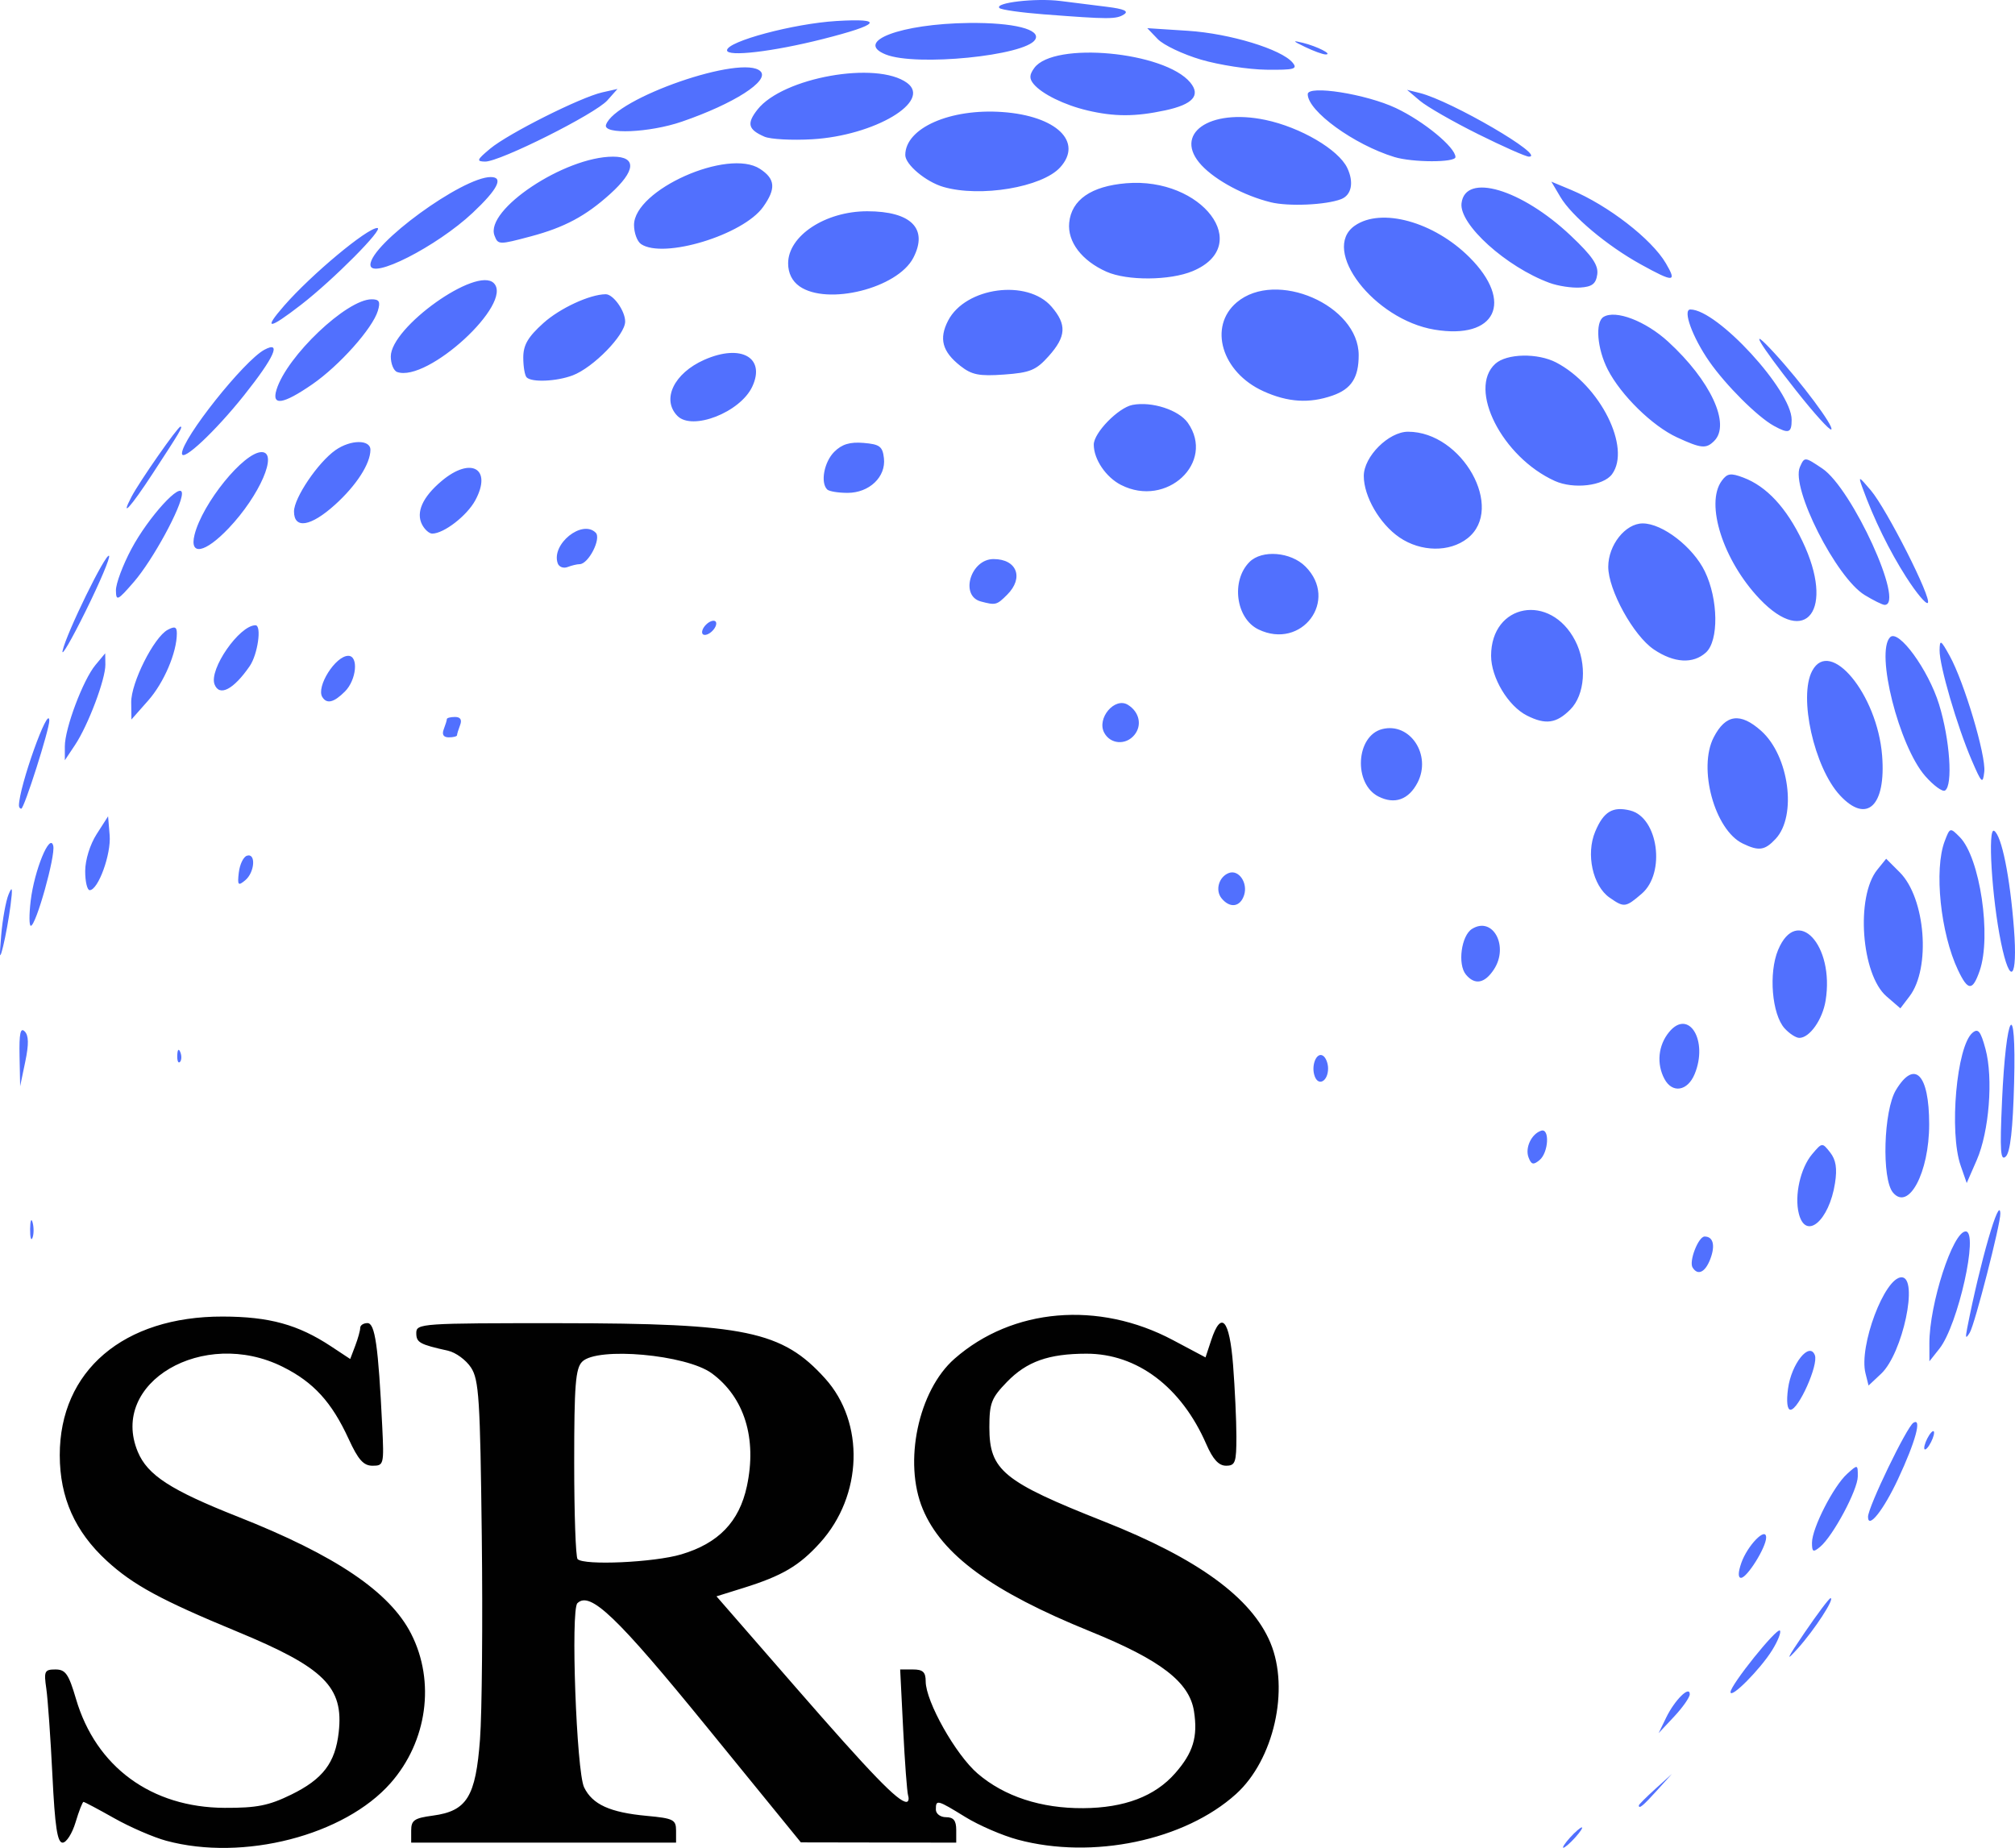<svg xmlns="http://www.w3.org/2000/svg" xmlns:xlink="http://www.w3.org/1999/xlink" xml:space="preserve" id="svg1" version="1.1" viewBox="0 0 104.66 95.991" height="95.991mm" width="104.66mm"><defs id="defs1"></defs><g transform="translate(-55.637,-89.492)" id="layer1"><image style="display:none" y="82.285" x="38.629" id="image1" preserveAspectRatio="none" height="132.292" width="132.292"></image><g id="g1"><path id="path3" d="m 137.186,184.944 c 0.263,-0.291 0.538,-0.529 0.611,-0.529 0.073,0 -0.083,0.238 -0.347,0.529 -0.263,0.291 -0.538,0.529 -0.611,0.529 -0.073,0 0.083,-0.238 0.347,-0.529 z m 3.572,-1.67 c 0,-0.045 0.387,-0.432 0.86,-0.86 l 0.86,-0.777 -0.777,0.86 c -0.724,0.802 -0.943,0.982 -0.943,0.777 z m 1.423,-4.567 c 0.441,-0.909 1.223,-1.682 1.223,-1.208 0,0.161 -0.364,0.682 -0.809,1.157 l -0.809,0.864 z m 3.34,-1.32 c 2.5e-4,-0.369 2.401,-3.359 2.565,-3.195 0.077,0.077 -0.102,0.534 -0.4,1.015 -0.615,0.994 -2.165,2.555 -2.165,2.18 z m 3.85,-3.092 c 0.67,-0.982 1.274,-1.786 1.344,-1.786 0.238,0 -0.827,1.638 -1.695,2.606 -0.672,0.75 -0.594,0.567 0.351,-0.82 z m -3.291,-3.612 c 0.318,-0.913 1.293,-1.912 1.291,-1.323 -0.001,0.507 -0.989,2.092 -1.304,2.092 -0.16,0 -0.155,-0.285 0.013,-0.768 z m 3.673,-1.06 c 0,-0.747 1.115,-2.93 1.823,-3.57 0.552,-0.499 0.558,-0.498 0.555,0.132 -0.003,0.7 -1.289,3.104 -1.957,3.658 -0.364,0.302 -0.422,0.272 -0.422,-0.22 z m 2.91,-1.341 c 0,-0.505 2.01,-4.671 2.357,-4.885 0.455,-0.281 0.109,0.987 -0.799,2.927 -0.758,1.62 -1.558,2.625 -1.558,1.959 z m 2.919,-3.577 c 0,-0.146 0.115,-0.443 0.256,-0.661 0.141,-0.218 0.256,-0.278 0.256,-0.132 0,0.146 -0.115,0.443 -0.256,0.661 -0.141,0.218 -0.256,0.278 -0.256,0.132 z m -7.074,-3.082 c 0.174,-1.294 1.114,-2.464 1.394,-1.735 0.193,0.503 -0.848,2.832 -1.265,2.832 -0.171,0 -0.22,-0.418 -0.129,-1.097 z m 4.023,-0.796 c -0.353,-1.408 0.992,-4.986 1.874,-4.986 0.899,0 0.061,3.956 -1.062,5.01 l -0.653,0.613 z m 3.318,-1.547 c -0.004,-2.044 1.219,-5.821 1.886,-5.821 0.69,0 -0.398,4.867 -1.361,6.085 l -0.523,0.661 z m 1.964,-0.794 c 0.671,-3.436 1.692,-6.968 1.722,-5.953 0.015,0.526 -1.327,5.756 -1.586,6.18 -0.211,0.346 -0.239,0.3 -0.136,-0.227 z m -14.263,-3.153 c -0.199,-0.322 0.301,-1.61 0.626,-1.61 0.446,0 0.563,0.463 0.295,1.168 -0.264,0.695 -0.65,0.88 -0.921,0.441 z m -86.349,-2.007 c 0.005,-0.437 0.065,-0.583 0.132,-0.326 0.067,0.257 0.063,0.615 -0.01,0.794 -0.072,0.179 -0.127,-0.032 -0.122,-0.468 z m 91.867,-0.795 c -0.236,-0.942 0.084,-2.369 0.694,-3.088 0.517,-0.61 0.523,-0.611 0.936,-0.085 0.298,0.38 0.369,0.828 0.251,1.587 -0.306,1.973 -1.526,3.001 -1.881,1.586 z m 4.888,-1.095 c -0.59,-0.712 -0.486,-4.255 0.156,-5.32 0.971,-1.61 1.727,-0.832 1.727,1.777 0,2.511 -1.07,4.524 -1.883,3.543 z m 3.52,-1.39 c -0.611,-1.751 -0.212,-6.221 0.615,-6.908 0.293,-0.244 0.423,-0.082 0.673,0.843 0.41,1.515 0.191,4.295 -0.455,5.774 l -0.52,1.19 z m -22.445,-0.43 c -0.191,-0.499 0.148,-1.221 0.653,-1.389 0.456,-0.152 0.387,1.136 -0.082,1.525 -0.321,0.266 -0.427,0.241 -0.571,-0.136 z m 24.59,-2.904 c 0.21,-4.69 0.75,-5.531 0.63,-0.982 -0.064,2.415 -0.199,3.616 -0.432,3.836 -0.276,0.26 -0.313,-0.275 -0.197,-2.854 z m -17.531,-1.173 c -0.421,-0.787 -0.327,-1.746 0.239,-2.435 1.021,-1.244 2.048,0.443 1.328,2.182 -0.367,0.887 -1.159,1.015 -1.566,0.254 z m -85.438,-1.195 c -0.023,-1.164 0.046,-1.497 0.266,-1.277 0.212,0.212 0.221,0.661 0.031,1.574 l -0.266,1.277 z m 67.275,1.062 c -0.208,-0.543 0.085,-1.286 0.425,-1.076 0.147,0.091 0.266,0.389 0.266,0.663 0,0.652 -0.488,0.944 -0.692,0.414 z m -59.083,-1.097 c 0.013,-0.308 0.075,-0.371 0.16,-0.16 0.076,0.191 0.067,0.419 -0.021,0.507 -0.088,0.088 -0.15,-0.068 -0.139,-0.347 z m 83.488,-1.397 c -0.661,-0.73 -0.84,-2.879 -0.34,-4.075 0.981,-2.347 2.937,-0.261 2.468,2.631 -0.16,0.988 -0.83,1.937 -1.366,1.937 -0.173,0 -0.516,-0.222 -0.761,-0.493 z m 5.291,-1.664 c -1.313,-1.133 -1.608,-5.184 -0.479,-6.578 l 0.462,-0.571 0.706,0.706 c 1.337,1.337 1.623,4.978 0.505,6.443 l -0.474,0.622 z m 3.716,-1.36 c -0.912,-1.923 -1.254,-5.225 -0.694,-6.7 0.272,-0.717 0.283,-0.719 0.782,-0.216 1.05,1.059 1.659,5.157 1.033,6.953 -0.369,1.057 -0.605,1.049 -1.121,-0.038 z m -25.562,0.227 c -0.44,-0.53 -0.241,-2.022 0.316,-2.37 1.081,-0.677 1.931,0.895 1.139,2.104 -0.479,0.731 -0.992,0.825 -1.455,0.267 z m 27.792,-1.671 c -0.474,-2.309 -0.7,-6.008 -0.354,-5.794 0.388,0.24 0.82,2.373 1.028,5.076 0.202,2.624 -0.196,3.048 -0.674,0.719 z M 55.699,138.071 c 0.07,-0.823 0.242,-1.776 0.383,-2.117 0.195,-0.474 0.219,-0.34 0.102,0.571 -0.085,0.655 -0.257,1.607 -0.383,2.117 -0.185,0.746 -0.204,0.635 -0.102,-0.571 z m 1.531,-1.781 c 0.188,-1.587 1.002,-3.573 1.173,-2.861 0.123,0.513 -0.897,4.154 -1.165,4.154 -0.089,0 -0.093,-0.582 -0.008,-1.293 z m 61.861,-0.129 c -0.348,-0.419 -0.151,-1.12 0.37,-1.32 0.511,-0.196 0.999,0.504 0.797,1.142 -0.198,0.624 -0.73,0.705 -1.167,0.179 z m 20.147,-0.043 c -0.875,-0.613 -1.234,-2.259 -0.747,-3.424 0.436,-1.044 0.91,-1.329 1.824,-1.1 1.45,0.364 1.847,3.244 0.595,4.321 -0.839,0.722 -0.917,0.731 -1.671,0.203 z m -79.176,-1.379 c 5.73e-4,-0.576 0.25,-1.381 0.595,-1.918 l 0.594,-0.926 0.082,0.986 c 0.082,0.987 -0.597,2.851 -1.038,2.851 -0.129,0 -0.234,-0.446 -0.233,-0.992 z m 7.98,0.071 c 0.049,-0.417 0.237,-0.807 0.419,-0.867 0.48,-0.158 0.41,0.864 -0.089,1.277 -0.368,0.306 -0.409,0.256 -0.331,-0.41 z m 78.109,-1.503 c -1.455,-0.705 -2.33,-3.912 -1.504,-5.513 0.62,-1.202 1.382,-1.306 2.467,-0.337 1.449,1.295 1.867,4.411 0.752,5.608 -0.564,0.606 -0.875,0.65 -1.714,0.243 z m -89.53,-1.969 c 0,-0.965 1.547,-5.3 1.577,-4.417 0.014,0.431 -1.305,4.578 -1.456,4.578 -0.066,0 -0.121,-0.072 -0.121,-0.16 z m 94.584,-0.532 c -1.342,-1.448 -2.161,-5.124 -1.441,-6.469 0.93,-1.737 3.376,1.223 3.63,4.393 0.211,2.628 -0.794,3.581 -2.189,2.076 z m -23.963,0.066 c -1.321,-0.664 -1.185,-3.162 0.191,-3.508 1.444,-0.363 2.573,1.349 1.833,2.779 -0.459,0.887 -1.187,1.149 -2.023,0.728 z m 28.39,-1.07 c -1.36,-1.549 -2.594,-6.436 -1.821,-7.21 0.436,-0.437 1.985,1.688 2.541,3.487 0.564,1.825 0.729,4.217 0.309,4.477 -0.131,0.081 -0.594,-0.258 -1.029,-0.753 z m 2.417,-0.818 c -0.758,-1.763 -1.683,-4.929 -1.669,-5.717 0.01,-0.571 0.061,-0.543 0.524,0.293 0.752,1.358 1.894,5.185 1.797,6.023 -0.076,0.659 -0.134,0.605 -0.652,-0.599 z m -99.045,-0.718 c -0.002,-0.935 0.947,-3.459 1.592,-4.232 l 0.505,-0.606 0.009,0.585 c 0.011,0.754 -0.894,3.154 -1.576,4.177 l -0.529,0.794 z m 53.986,-0.713 c -0.4,-0.748 0.546,-1.867 1.227,-1.451 0.602,0.368 0.753,1.071 0.337,1.572 -0.448,0.539 -1.244,0.478 -1.564,-0.12 z m -34.305,-0.178 c 0.088,-0.23 0.161,-0.468 0.161,-0.529 0,-0.061 0.191,-0.111 0.425,-0.111 0.279,0 0.37,0.144 0.265,0.419 -0.088,0.23 -0.161,0.468 -0.161,0.529 0,0.061 -0.191,0.111 -0.425,0.111 -0.279,0 -0.37,-0.144 -0.265,-0.419 z m 56.26,-0.714 c -0.976,-0.494 -1.86,-1.969 -1.86,-3.105 0,-2.722 3.08,-3.277 4.367,-0.787 0.626,1.21 0.512,2.815 -0.254,3.581 -0.724,0.724 -1.284,0.801 -2.253,0.311 z m -72.493,-0.684 c -0.013,-1.014 1.179,-3.386 1.893,-3.768 0.371,-0.199 0.477,-0.157 0.477,0.186 0,0.993 -0.669,2.559 -1.488,3.486 l -0.871,0.986 z m 9.926,-0.277 c -0.33,-0.533 0.683,-2.141 1.349,-2.141 0.544,0 0.427,1.252 -0.173,1.852 -0.575,0.575 -0.943,0.665 -1.176,0.288 z m -5.598,-0.66 c -0.298,-0.777 1.29,-3.068 2.126,-3.068 0.334,0 0.12,1.514 -0.301,2.124 -0.839,1.217 -1.574,1.598 -1.825,0.944 z m -7.892,-1.745 c 0.201,-0.92 2.246,-5.099 2.413,-4.932 0.075,0.075 -0.47,1.364 -1.211,2.865 -0.741,1.501 -1.282,2.431 -1.202,2.067 z m 82.649,-0.068 c -1.057,-0.712 -2.367,-3.088 -2.367,-4.292 0,-1.132 0.891,-2.254 1.791,-2.254 1.026,0 2.613,1.227 3.227,2.494 0.701,1.448 0.729,3.601 0.055,4.212 -0.669,0.606 -1.657,0.547 -2.705,-0.159 z m -49.413,-1.007 c 0.064,-0.191 0.272,-0.399 0.463,-0.463 0.198,-0.066 0.298,0.033 0.232,0.232 -0.064,0.191 -0.272,0.399 -0.463,0.463 -0.198,0.066 -0.298,-0.033 -0.232,-0.232 z m 28.875,-0.033 c -1.173,-0.567 -1.433,-2.533 -0.463,-3.503 0.646,-0.646 2.143,-0.526 2.903,0.234 1.754,1.754 -0.19,4.357 -2.441,3.269 z m 26.034,-1.584 c -1.894,-1.991 -2.84,-4.943 -1.968,-6.136 0.286,-0.39 0.462,-0.416 1.124,-0.166 1.207,0.456 2.232,1.561 3.068,3.306 1.696,3.541 0.205,5.55 -2.224,2.996 z m -40.45,0.133 c -1.104,-0.292 -0.533,-2.203 0.658,-2.203 1.216,0 1.588,0.973 0.708,1.852 -0.54,0.54 -0.598,0.555 -1.367,0.351 z m 45.906,-0.334 c -1.482,-0.904 -3.845,-5.576 -3.364,-6.652 0.239,-0.536 0.246,-0.536 1.162,0.078 1.549,1.038 4.314,7.091 3.237,7.085 -0.109,-5.4e-4 -0.575,-0.231 -1.035,-0.511 z m 2.163,-0.92 c -0.881,-1.377 -1.689,-3.027 -2.278,-4.653 -0.226,-0.623 -0.201,-0.615 0.433,0.132 0.831,0.981 3.183,5.626 2.961,5.849 -0.089,0.089 -0.591,-0.508 -1.115,-1.328 z m -92.994,0.676 c -0.005,-0.343 0.356,-1.311 0.803,-2.149 0.885,-1.661 2.627,-3.568 2.627,-2.877 0,0.672 -1.519,3.461 -2.501,4.592 -0.847,0.976 -0.92,1.01 -0.929,0.434 z m 22.945,-1.409 c -0.342,-0.993 1.272,-2.29 1.975,-1.586 0.304,0.304 -0.377,1.635 -0.837,1.635 -0.13,0 -0.413,0.067 -0.627,0.15 -0.215,0.082 -0.445,-0.007 -0.511,-0.198 z m -18.863,-1.473 c 0.405,-1.638 2.562,-4.299 3.485,-4.299 0.88,0 -0.098,2.258 -1.714,3.957 -1.225,1.288 -2.044,1.446 -1.771,0.343 z m 62.584,0.132 c -1.023,-0.698 -1.852,-2.127 -1.852,-3.191 0,-1.008 1.291,-2.299 2.299,-2.299 2.82,0 5.049,3.995 3.089,5.537 -0.932,0.733 -2.423,0.713 -3.536,-0.047 z M 77.563,116.747 c -0.335,-0.639 0.02,-1.435 1.013,-2.271 1.525,-1.283 2.637,-0.647 1.75,1.001 -0.432,0.802 -1.635,1.733 -2.24,1.733 -0.154,0 -0.39,-0.208 -0.523,-0.463 z m -6.655,-0.688 c 0,-0.706 1.248,-2.55 2.157,-3.187 0.783,-0.548 1.812,-0.557 1.812,-0.015 0,0.72 -0.728,1.85 -1.836,2.851 -1.263,1.141 -2.133,1.284 -2.133,0.351 z m -8.438,-0.767 c 0.416,-0.794 2.4,-3.638 2.539,-3.638 0.137,0 -0.001,0.233 -1.448,2.447 -1.146,1.754 -1.705,2.364 -1.091,1.191 z m 36.131,-0.375 c -0.36,-0.36 -0.159,-1.428 0.368,-1.955 0.395,-0.395 0.812,-0.522 1.521,-0.463 0.839,0.07 0.989,0.182 1.059,0.793 0.112,0.971 -0.759,1.802 -1.89,1.802 -0.485,0 -0.961,-0.079 -1.058,-0.176 z m 15.271,-0.23 c -0.793,-0.403 -1.424,-1.335 -1.424,-2.1 0,-0.614 1.277,-1.922 2.014,-2.063 1.004,-0.192 2.403,0.263 2.873,0.933 1.44,2.056 -1.105,4.429 -3.463,3.229 z m 22.521,-0.213 c -2.737,-1.239 -4.533,-4.779 -3.088,-6.086 0.593,-0.537 2.202,-0.569 3.167,-0.064 2.283,1.196 3.898,4.429 2.896,5.799 -0.446,0.61 -1.999,0.793 -2.976,0.351 z M 65.088,113.048 c 0,-0.768 3.221,-4.821 4.283,-5.389 0.909,-0.486 0.515,0.394 -1.062,2.373 -1.492,1.872 -3.22,3.491 -3.22,3.016 z m 77.655,-0.836 c -1.282,-0.592 -2.914,-2.19 -3.598,-3.524 -0.552,-1.077 -0.664,-2.46 -0.221,-2.733 0.624,-0.386 2.187,0.212 3.357,1.284 2.205,2.02 3.259,4.291 2.394,5.156 -0.421,0.421 -0.677,0.396 -1.931,-0.183 z m 5.027,-0.601 c -0.846,-0.465 -2.495,-2.11 -3.354,-3.345 -0.874,-1.256 -1.397,-2.698 -0.98,-2.698 1.398,0 5.26,4.204 5.26,5.725 0,0.693 -0.149,0.745 -0.926,0.318 z m 1.162,-1.824 c -1.965,-2.492 -2.549,-3.496 -1.146,-1.97 1.417,1.542 3.123,3.83 2.97,3.983 -0.073,0.073 -0.893,-0.833 -1.823,-2.013 z m -58.113,1.306 c -0.831,-0.853 -0.176,-2.214 1.401,-2.912 1.901,-0.841 3.194,-0.119 2.492,1.391 -0.622,1.338 -3.119,2.314 -3.893,1.521 z m -20.82,-1.358 c 0.538,-1.745 3.644,-4.696 4.942,-4.696 0.397,0 0.464,0.124 0.323,0.595 -0.275,0.917 -2.003,2.853 -3.41,3.823 -1.519,1.047 -2.12,1.137 -1.855,0.278 z m 51.253,0.076 c -2.16,-0.981 -2.868,-3.359 -1.374,-4.616 2.037,-1.714 6.33,0.148 6.33,2.747 0,1.168 -0.381,1.757 -1.357,2.097 -1.211,0.422 -2.323,0.352 -3.599,-0.227 z m -38.26,-0.715 c -0.097,-0.097 -0.176,-0.559 -0.176,-1.028 0,-0.655 0.24,-1.068 1.04,-1.79 0.857,-0.774 2.413,-1.495 3.241,-1.502 0.393,-0.003 1.011,0.864 1.011,1.419 0,0.695 -1.657,2.394 -2.729,2.797 -0.838,0.315 -2.119,0.371 -2.386,0.104 z M 76.266,108.816 c -0.182,-0.064 -0.331,-0.427 -0.331,-0.807 0,-1.523 4.461,-4.7 5.35,-3.81 1.044,1.044 -3.444,5.172 -5.02,4.617 z m 29.252,-0.318 c -0.94,-0.742 -1.122,-1.412 -0.636,-2.351 0.901,-1.743 4.124,-2.175 5.374,-0.722 0.798,0.928 0.762,1.546 -0.15,2.567 -0.653,0.731 -0.964,0.859 -2.315,0.956 -1.297,0.093 -1.681,0.017 -2.273,-0.45 z m 24.63,-1.882 c -3.144,-0.521 -5.931,-4.149 -4.147,-5.398 1.375,-0.963 4.112,-0.209 5.965,1.643 2.316,2.316 1.364,4.283 -1.818,3.755 z m -59.751,-1.246 c 1.412,-1.617 4.31,-4.035 4.838,-4.035 0.386,0 -2.281,2.688 -3.954,3.983 -1.693,1.311 -1.999,1.329 -0.884,0.052 z m 26.764,-1.007 c -0.381,-0.267 -0.588,-0.686 -0.588,-1.191 0,-1.432 1.934,-2.706 4.108,-2.706 2.283,0 3.178,0.903 2.395,2.417 -0.819,1.583 -4.466,2.496 -5.915,1.481 z m 38.967,-0.174 c -2.255,-0.828 -4.706,-3.041 -4.579,-4.135 0.186,-1.61 3.111,-0.745 5.674,1.679 1.116,1.055 1.444,1.535 1.376,2.015 -0.069,0.489 -0.267,0.641 -0.883,0.681 -0.437,0.028 -1.151,-0.08 -1.587,-0.24 z m -23.019,-0.582 c -1.286,-0.572 -2.035,-1.557 -1.937,-2.548 0.117,-1.187 1.143,-1.897 2.96,-2.048 3.945,-0.327 6.638,3.234 3.452,4.565 -1.18,0.493 -3.4,0.508 -4.475,0.031 z m 27.75,-0.383 c -1.751,-0.966 -3.586,-2.506 -4.177,-3.506 l -0.467,-0.79 1.015,0.423 c 1.927,0.804 4.193,2.557 4.932,3.816 0.587,0.999 0.418,1.007 -1.303,0.057 z m -65.982,0.022 c 0,-1.072 4.779,-4.557 6.25,-4.557 0.685,0 0.365,0.634 -0.937,1.857 -1.872,1.757 -5.313,3.506 -5.313,2.7 z m 14.056,-1.076 c -0.2,-0.135 -0.364,-0.58 -0.364,-0.989 0,-1.827 4.885,-4.003 6.544,-2.916 0.797,0.522 0.838,1.027 0.16,1.978 -1.036,1.455 -5.178,2.714 -6.341,1.927 z m -7.611,-0.441 c -0.511,-1.333 3.643,-4.099 6.156,-4.099 1.24,0 1.184,0.734 -0.15,1.939 -1.268,1.145 -2.372,1.736 -4.117,2.201 -1.663,0.443 -1.704,0.442 -1.889,-0.04 z m 40.316,-1.731 c -1.369,-0.336 -2.852,-1.129 -3.59,-1.919 -1.511,-1.619 0.391,-2.972 3.316,-2.358 1.82,0.382 3.789,1.536 4.248,2.489 0.359,0.746 0.228,1.418 -0.319,1.628 -0.79,0.303 -2.729,0.388 -3.655,0.161 z m -17.004,-0.797 c -0.905,-0.263 -1.976,-1.16 -1.976,-1.655 0,-1.4 2.327,-2.429 5.05,-2.234 2.794,0.2 4.198,1.545 2.997,2.872 -0.939,1.037 -4.152,1.576 -6.072,1.017 z M 81.095,97.215 c 0.942,-0.786 4.694,-2.67 5.821,-2.924 l 0.794,-0.179 -0.526,0.593 c -0.627,0.707 -5.593,3.194 -6.351,3.181 -0.464,-0.008 -0.431,-0.093 0.263,-0.671 z m 46.964,0.433 c -2.093,-0.641 -4.498,-2.386 -4.498,-3.264 0,-0.488 3.036,-0.009 4.583,0.723 1.444,0.683 3.09,2.039 3.09,2.545 0,0.289 -2.227,0.286 -3.175,-0.004 z m 4.346,-1.191 c -1.299,-0.646 -2.66,-1.427 -3.024,-1.736 l -0.661,-0.562 0.661,0.164 c 1.635,0.406 6.601,3.303 5.669,3.307 -0.156,7.23e-4 -1.347,-0.527 -2.646,-1.173 z m -37.062,0.135 c -0.853,-0.371 -0.933,-0.683 -0.361,-1.41 1.312,-1.668 6.192,-2.538 7.768,-1.385 1.308,0.957 -1.688,2.739 -4.923,2.929 -1.054,0.062 -2.171,0.001 -2.484,-0.134 z m -8.23,-0.615 c 0.458,-1.385 7.114,-3.69 8.025,-2.78 0.488,0.488 -1.382,1.684 -4.084,2.614 -1.682,0.579 -4.111,0.681 -3.941,0.166 z M 112.109,95.226 c -1.187,-0.279 -2.358,-0.855 -2.784,-1.369 -0.234,-0.282 -0.226,-0.481 0.035,-0.837 1.014,-1.386 6.766,-0.85 8.098,0.755 0.558,0.672 0.137,1.142 -1.3,1.45 -1.559,0.334 -2.634,0.335 -4.049,0.002 z m 5.909,-2.636 c -0.939,-0.277 -1.951,-0.758 -2.249,-1.069 l -0.542,-0.566 2.117,0.137 c 2.174,0.141 4.854,0.957 5.432,1.654 0.276,0.333 0.086,0.384 -1.365,0.367 -0.927,-0.011 -2.454,-0.247 -3.393,-0.523 z m -16.373,-0.267 c -1.673,-0.67 0.776,-1.598 4.322,-1.638 2.323,-0.026 3.763,0.337 3.436,0.867 -0.517,0.836 -6.189,1.4 -7.757,0.771 z m -8.246,-0.218 c 0,-0.463 3.458,-1.388 5.689,-1.522 2.522,-0.151 2.264,0.184 -0.72,0.939 -2.586,0.654 -4.969,0.934 -4.969,0.583 z m 30.03,-0.171 c -0.662,-0.319 -0.684,-0.355 -0.132,-0.221 0.75,0.183 1.592,0.613 1.191,0.607 -0.146,-0.002 -0.622,-0.176 -1.058,-0.386 z m -13.547,-1.694 c -1.193,-0.092 -2.243,-0.24 -2.333,-0.33 -0.277,-0.277 1.878,-0.528 3.158,-0.368 0.667,0.084 1.769,0.222 2.448,0.307 0.871,0.109 1.125,0.225 0.86,0.393 -0.403,0.255 -0.78,0.255 -4.133,-0.003 z" style="display:inline;fill:#5170fe"></path><path id="path1" d="m 64.278,185.112 c -0.664,-0.179 -1.882,-0.707 -2.708,-1.173 -0.826,-0.466 -1.544,-0.847 -1.596,-0.847 -0.052,0 -0.237,0.476 -0.412,1.058 -0.174,0.582 -0.478,1.058 -0.674,1.058 -0.273,0 -0.397,-0.827 -0.529,-3.506 -0.095,-1.928 -0.238,-3.952 -0.317,-4.498 -0.132,-0.905 -0.09,-0.992 0.474,-0.992 0.525,3.1e-4 0.686,0.232 1.069,1.533 1.037,3.531 3.918,5.64 7.725,5.655 1.666,0.007 2.287,-0.117 3.451,-0.686 1.646,-0.805 2.29,-1.649 2.469,-3.239 0.265,-2.354 -0.746,-3.357 -5.277,-5.231 -3.952,-1.634 -5.405,-2.423 -6.765,-3.671 -1.657,-1.521 -2.444,-3.285 -2.447,-5.488 -0.006,-4.388 3.315,-7.216 8.464,-7.205 2.42,0.005 3.911,0.415 5.626,1.547 l 0.996,0.658 0.26,-0.685 c 0.143,-0.377 0.26,-0.796 0.26,-0.933 0,-0.136 0.169,-0.247 0.376,-0.247 0.394,0 0.563,1.181 0.767,5.358 0.097,1.987 0.082,2.051 -0.502,2.051 -0.469,0 -0.744,-0.307 -1.241,-1.389 -0.883,-1.921 -1.824,-2.951 -3.427,-3.75 -4.123,-2.055 -9.026,0.823 -7.525,4.417 0.507,1.213 1.709,1.992 5.202,3.372 5.076,2.006 7.886,3.904 8.995,6.079 1.265,2.48 0.838,5.592 -1.066,7.754 -2.397,2.724 -7.653,4.077 -11.649,2.999 z m 44.219,-0.06 c -0.79,-0.212 -2.013,-0.74 -2.716,-1.173 -1.474,-0.907 -1.535,-0.923 -1.535,-0.39 0,0.22 0.235,0.397 0.529,0.397 0.388,0 0.529,0.176 0.529,0.661 v 0.661 l -4.035,-0.007 -4.035,-0.007 -4.867,-5.975 c -4.698,-5.768 -6.081,-7.091 -6.74,-6.449 -0.355,0.346 -0.049,8.742 0.348,9.564 0.43,0.89 1.343,1.306 3.256,1.483 1.383,0.128 1.521,0.198 1.521,0.766 v 0.625 H 83.873 76.994 v -0.627 c 0,-0.537 0.161,-0.648 1.124,-0.777 1.772,-0.238 2.226,-0.973 2.451,-3.968 0.103,-1.371 0.144,-6.116 0.092,-10.544 -0.084,-7.144 -0.147,-8.132 -0.561,-8.764 -0.257,-0.391 -0.792,-0.784 -1.191,-0.873 -1.482,-0.33 -1.65,-0.424 -1.65,-0.923 0,-0.493 0.262,-0.511 7.474,-0.507 9.618,0.005 11.532,0.404 13.759,2.869 2.072,2.293 1.956,6.084 -0.26,8.537 -1.081,1.196 -1.963,1.716 -3.982,2.346 l -1.398,0.436 4.13,4.744 c 3.91,4.491 5.301,5.93 5.735,5.933 0.105,7.2e-4 0.144,-0.148 0.088,-0.329 -0.056,-0.182 -0.172,-1.73 -0.257,-3.44 l -0.156,-3.109 h 0.663 c 0.518,0 0.663,0.135 0.663,0.619 0,1.045 1.562,3.816 2.701,4.791 1.385,1.186 3.291,1.81 5.481,1.795 2.141,-0.014 3.723,-0.615 4.775,-1.814 0.936,-1.066 1.186,-1.889 0.978,-3.223 -0.236,-1.512 -1.729,-2.661 -5.39,-4.146 -5.097,-2.068 -7.702,-3.972 -8.697,-6.356 -1.017,-2.437 -0.232,-6.155 1.648,-7.806 3.004,-2.637 7.481,-3.021 11.34,-0.972 l 1.698,0.902 0.294,-0.891 c 0.521,-1.578 0.953,-1.088 1.138,1.292 0.093,1.201 0.171,2.867 0.172,3.704 0.001,1.354 -0.058,1.521 -0.537,1.521 -0.38,0 -0.683,-0.33 -1.029,-1.124 -1.292,-2.965 -3.589,-4.698 -6.224,-4.695 -1.963,0.002 -3.1,0.406 -4.127,1.466 -0.812,0.838 -0.914,1.102 -0.914,2.363 0,2.228 0.715,2.815 5.958,4.888 4.876,1.928 7.662,3.96 8.64,6.3 1.008,2.413 0.174,6.086 -1.785,7.855 -2.673,2.415 -7.455,3.415 -11.339,2.371 z m -17.476,-14.818 c 1.936,-0.575 3.013,-1.693 3.409,-3.537 0.534,-2.49 -0.131,-4.627 -1.825,-5.87 -1.326,-0.972 -5.945,-1.386 -6.728,-0.603 -0.348,0.348 -0.416,1.208 -0.416,5.248 0,2.657 0.079,4.911 0.176,5.008 0.339,0.339 3.973,0.173 5.384,-0.246 z" style="display:inline;fill:#010101"></path></g></g></svg>
